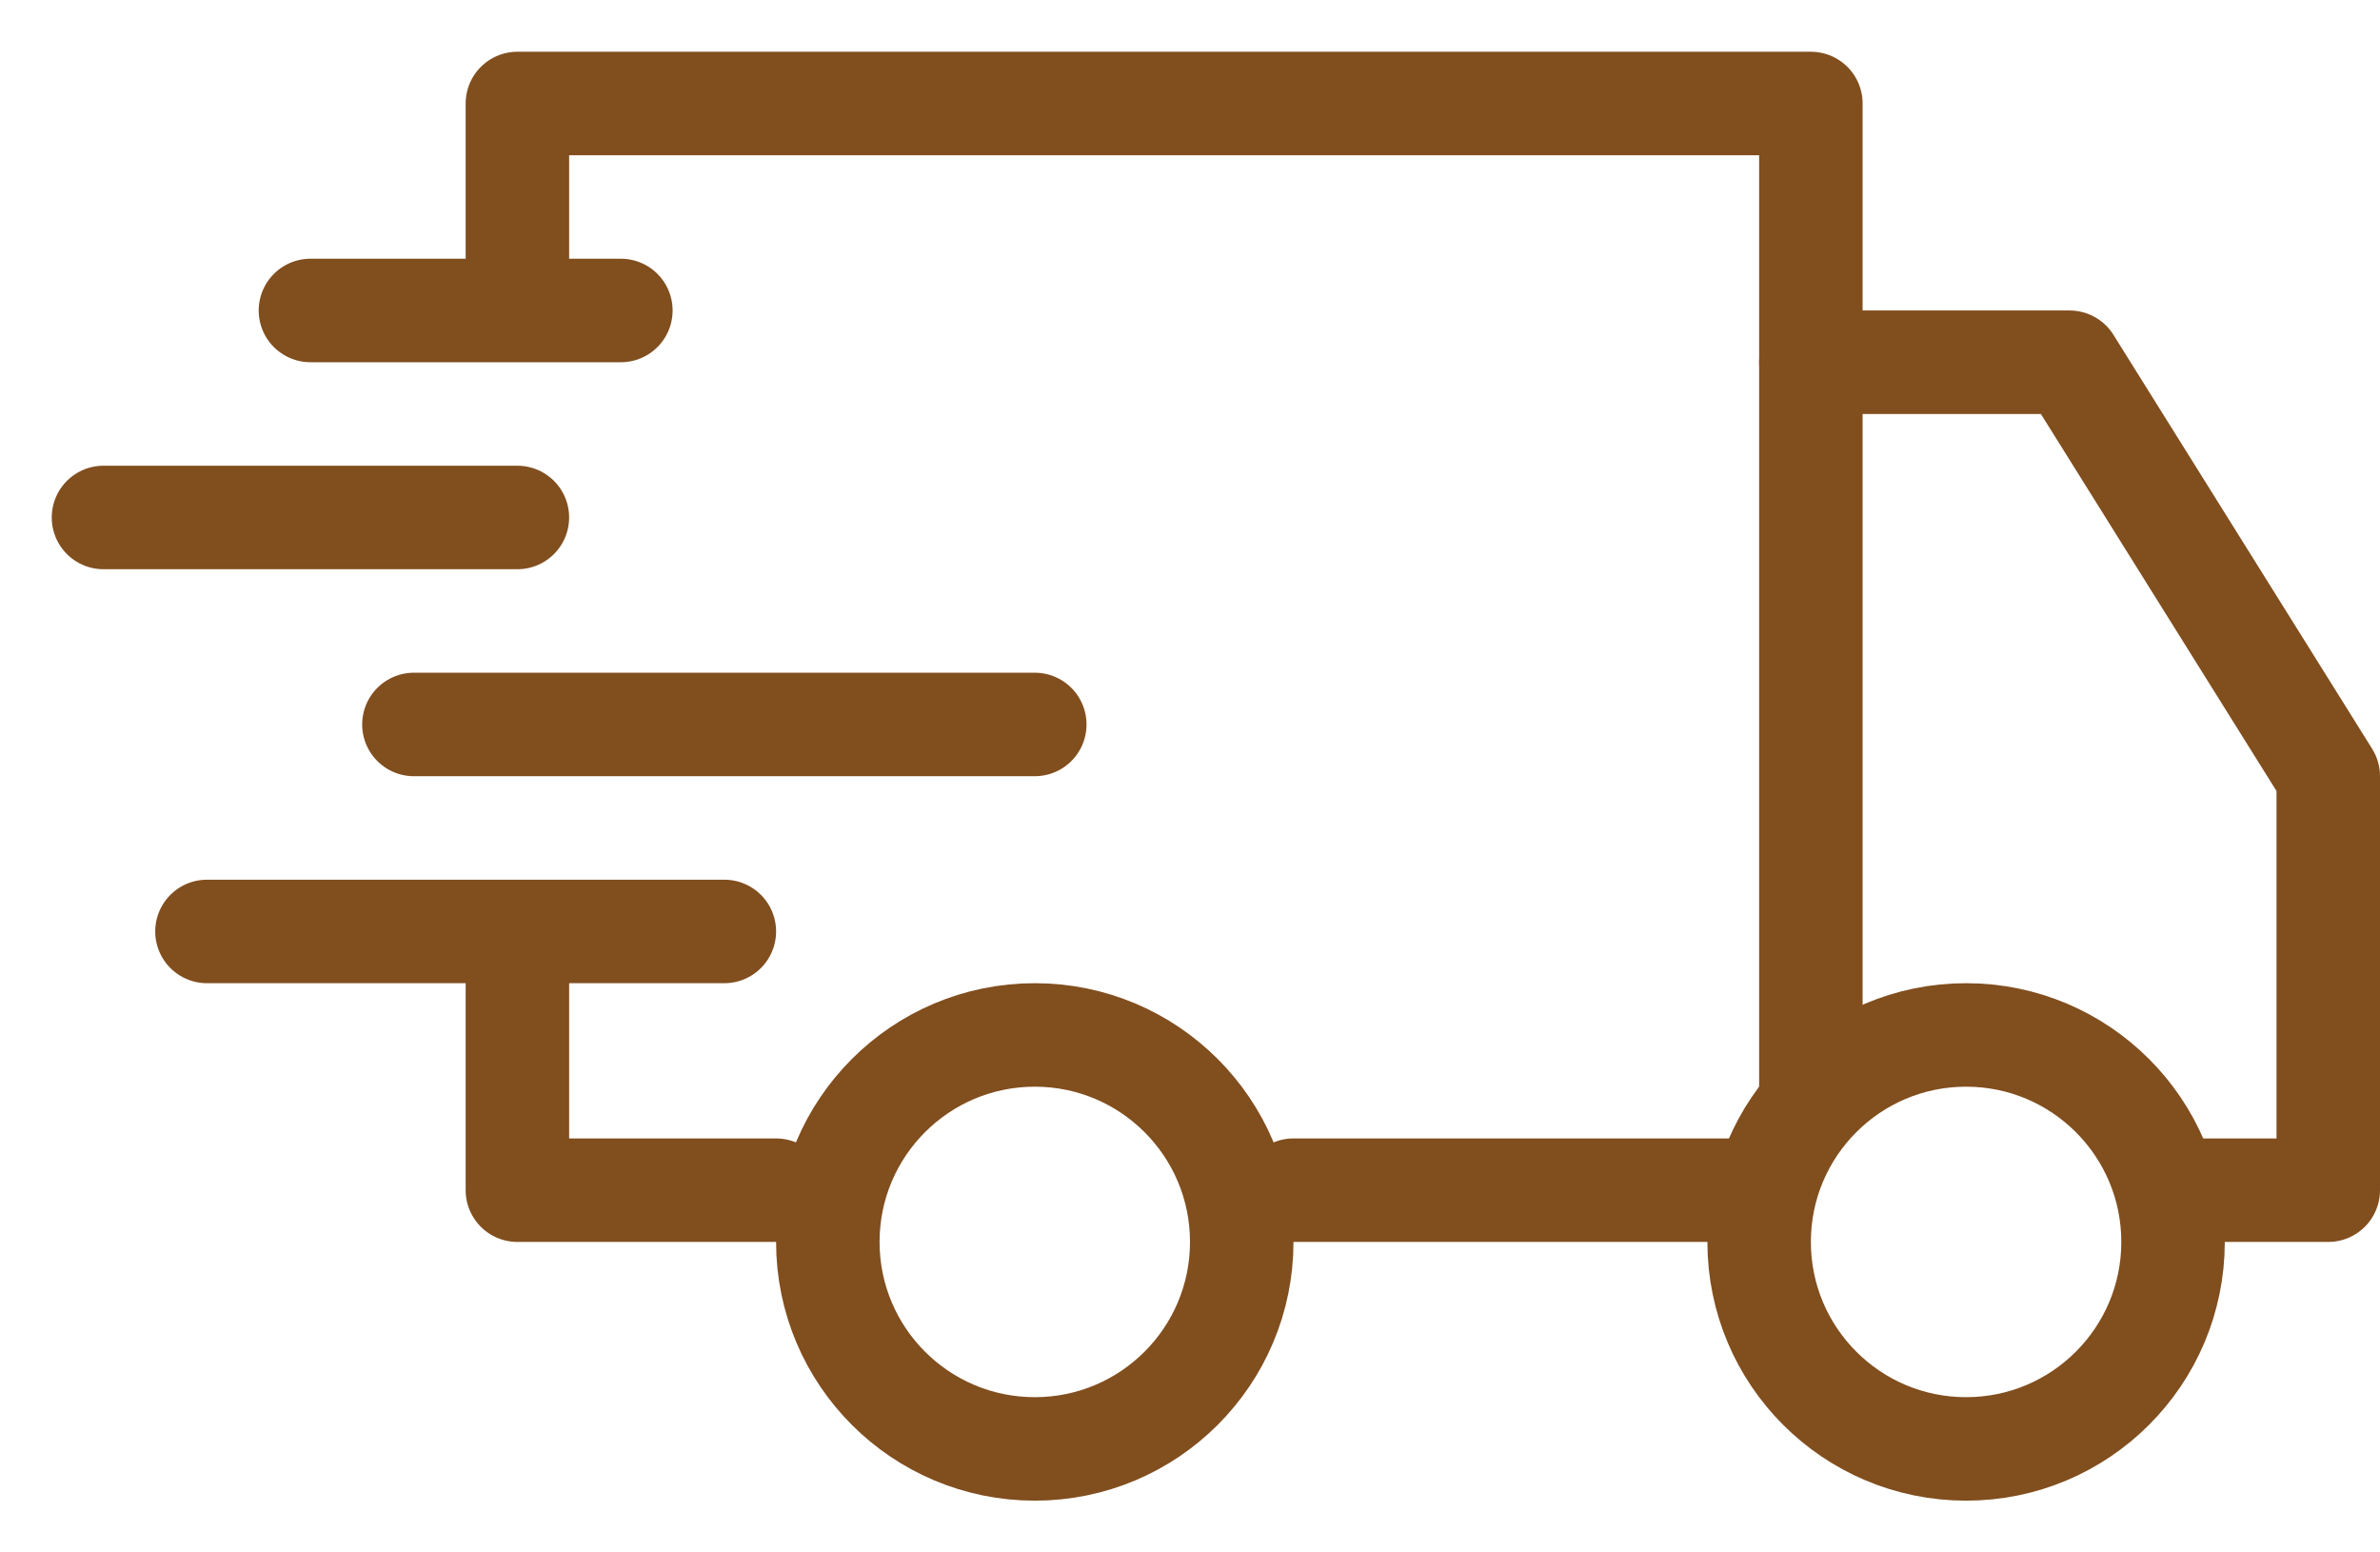 <svg width="23" height="15" viewBox="0 0 23 15" fill="none" xmlns="http://www.w3.org/2000/svg">
<path d="M3 3H6" stroke="#814E1E" stroke-linecap="round" stroke-linejoin="round"/>
<path d="M1 5H5" stroke="#814E1E" stroke-linecap="round" stroke-linejoin="round"/>
<path d="M4 7H10" stroke="#814E1E" stroke-linecap="round" stroke-linejoin="round"/>
<path d="M2 9H7" stroke="#814E1E" stroke-linecap="round" stroke-linejoin="round"/>
<path d="M5 9.5V11.5H7.5M17.5 3.5H20L22.5 7.5V11.5H21M12.5 11.5H17" stroke="#814E1E" stroke-linecap="round" stroke-linejoin="round"/>
<path d="M5 2.5V1H17.5C17.5 5.101 17.5 6.399 17.5 10.5" stroke="#814E1E" stroke-linecap="round" stroke-linejoin="round"/>
<circle cx="10" cy="12" r="2" stroke="#814E1E" stroke-linecap="round" stroke-linejoin="round"/>
<circle cx="19" cy="12" r="2" stroke="#814E1E" stroke-linecap="round" stroke-linejoin="round"/>
</svg>
